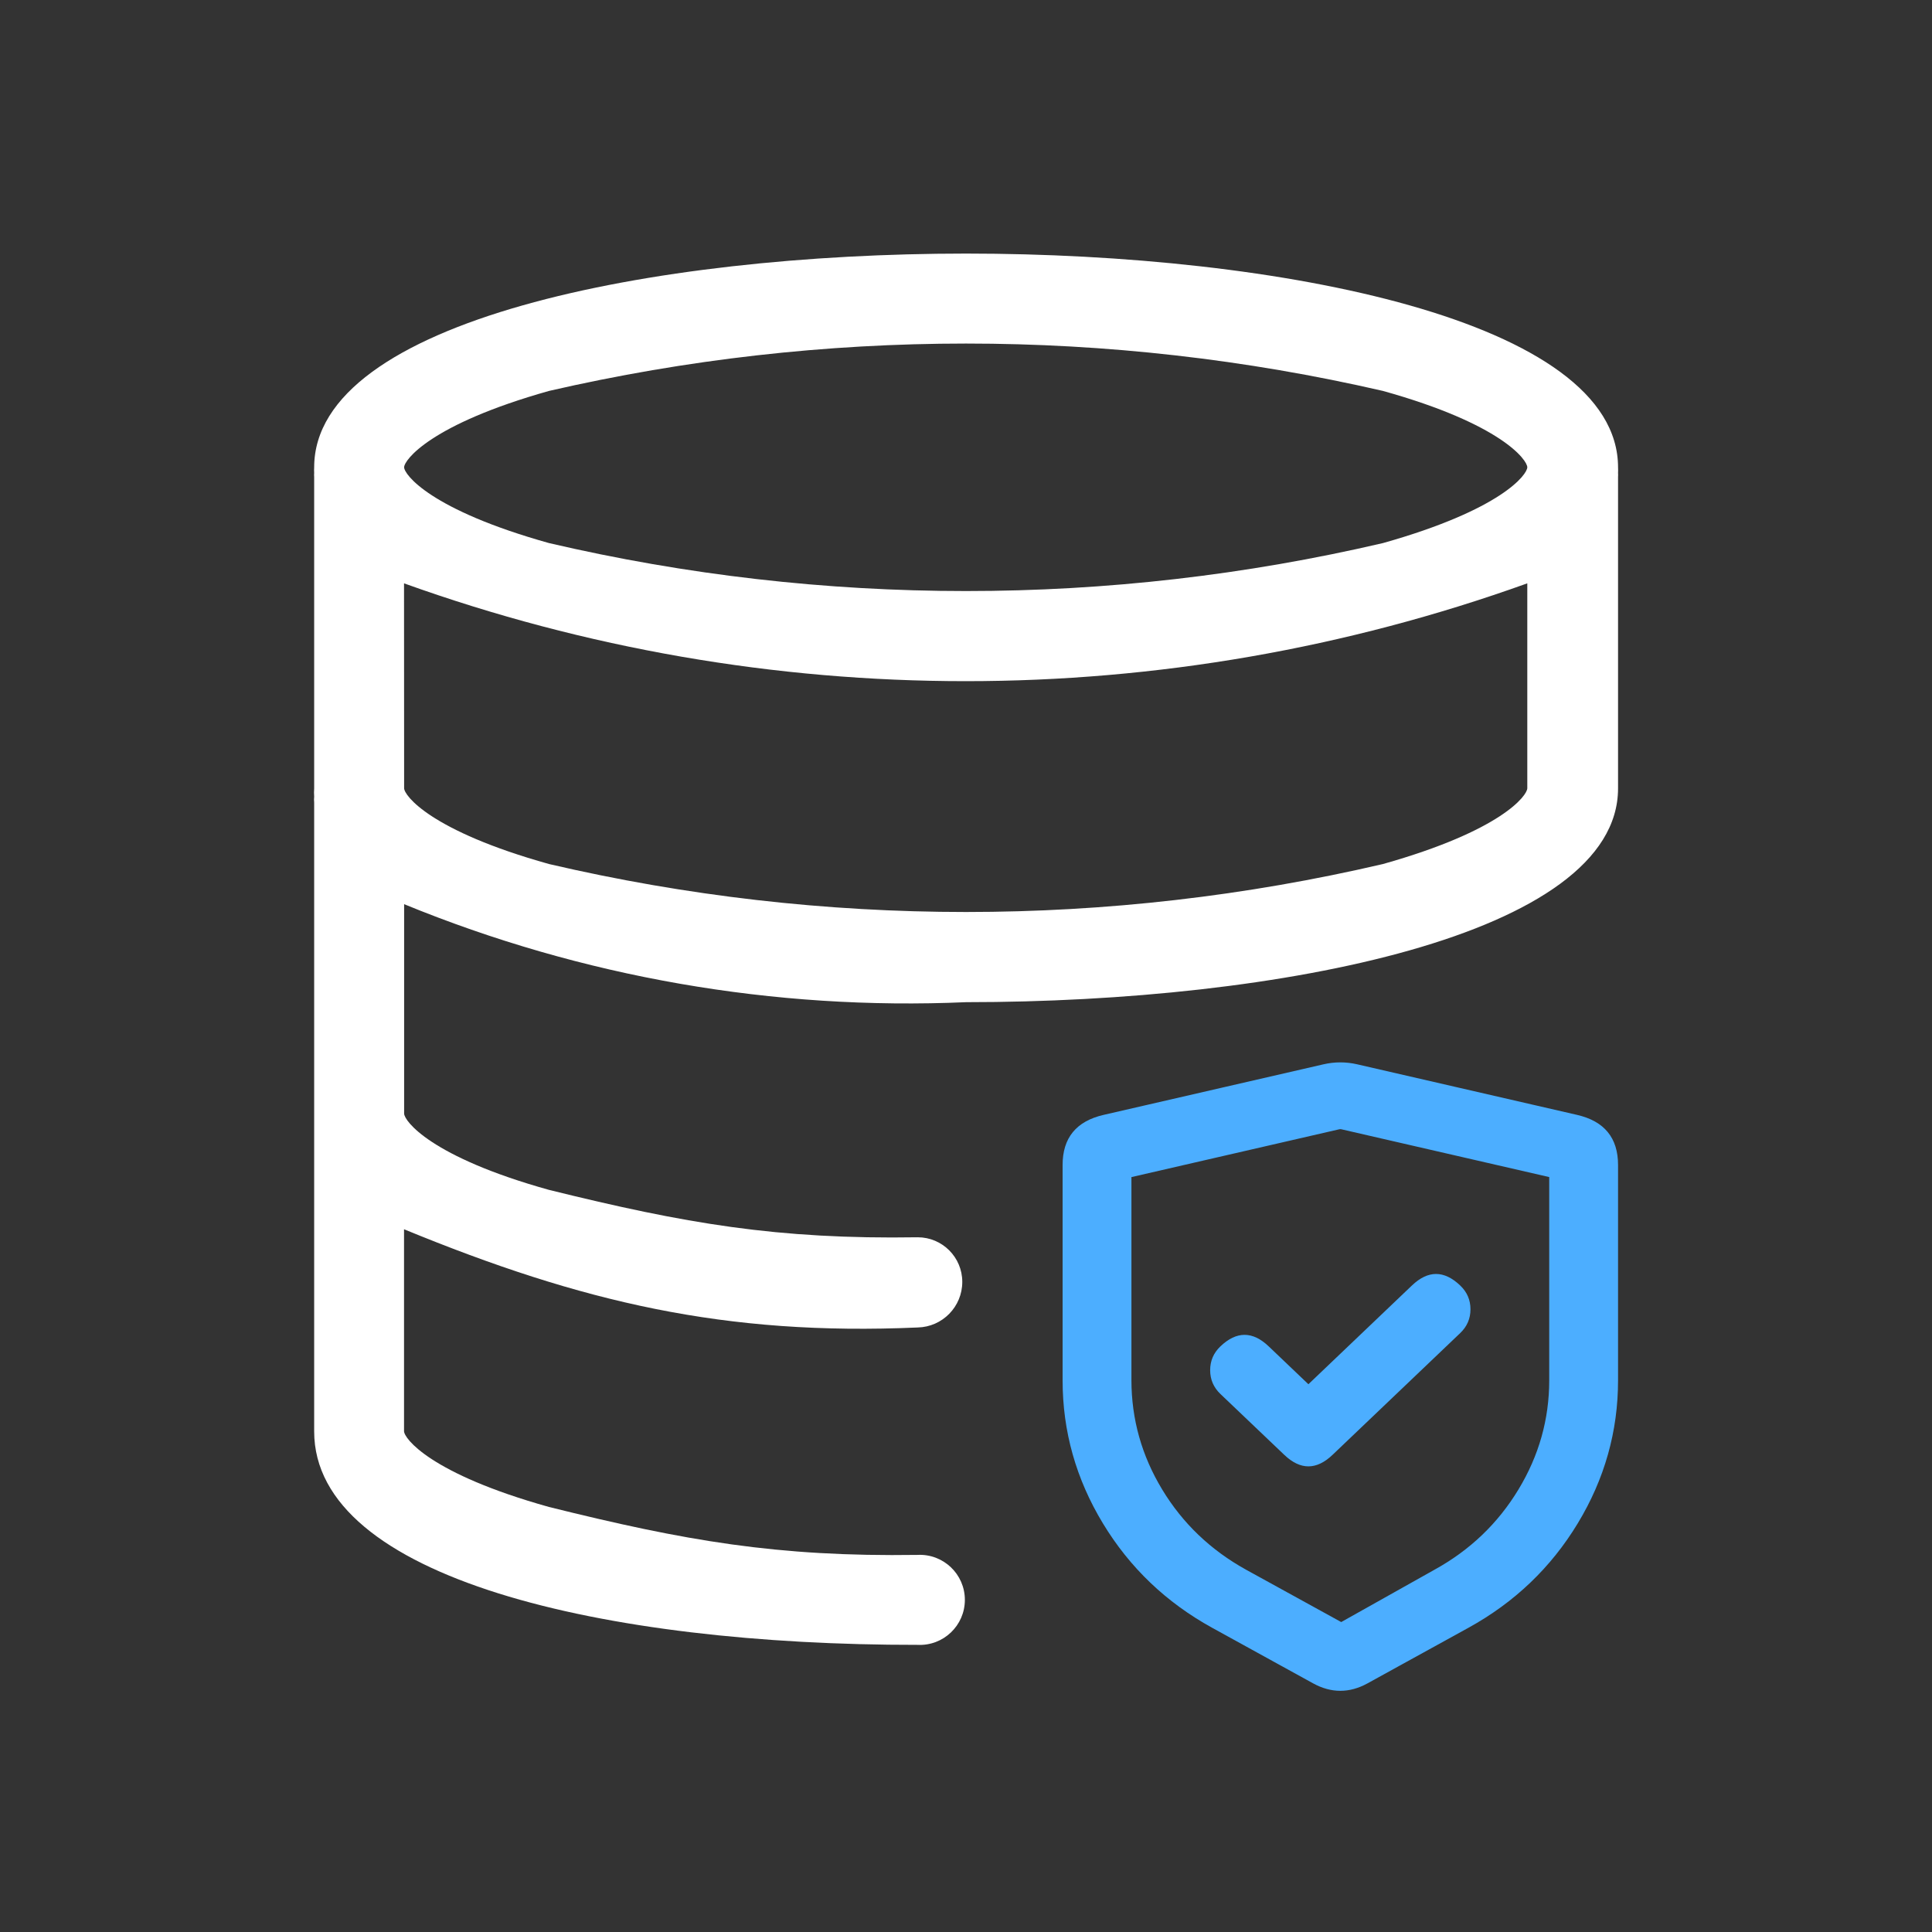 <svg xmlns="http://www.w3.org/2000/svg" xmlns:xlink="http://www.w3.org/1999/xlink" fill="none" version="1.1" width="80" height="80" viewBox="0 0 80 80"><rect x="0" y="0" width="80" height="80" fill="#333333" stroke="none"/><defs><clipPath id="master_svg0_9_910"><rect x="0" y="0" width="80" height="80" rx="0"/></clipPath></defs><g clip-path="url(#master_svg0_9_910)"><g><g><path d="M13.009,59.27L13.009,33.23C13,33.15,13,33.07,13.009,32.99C13,32.875,13,32.759,13.009,32.644L13.009,19.746C13.004,19.692,13.004,19.638,13.009,19.585C13.004,19.508,13.004,19.431,13.009,19.354C13.009,13.274,27.01,10.5,40.004,10.5C52.999,10.5,67,13.27,67,19.354C67.004,19.431,67.004,19.508,67,19.585C67.004,19.638,67.004,19.692,67,19.746L67,32.644C67,38.723,52.999,41.498,40.004,41.498C32.045,41.847,24.105,40.463,16.734,37.44L16.734,46.109C16.734,46.405,17.814,47.9,22.735,49.271C28.382,50.666,32.184,51.325,38,51.233C39.019,51.233,39.846,52.06,39.846,53.08C39.846,54.106,39.026,54.945,38,54.968C30.04,55.318,24.099,53.931,16.73,50.901L16.73,59.261C16.73,59.556,17.81,61.024,22.731,62.4C28.376,63.803,32.179,64.47,37.995,64.385C39.06,64.332,39.953,65.181,39.953,66.247C39.953,67.313,39.06,68.163,37.995,68.11C25.014,68.124,13.009,65.354,13.009,59.27ZM16.734,32.639C16.734,32.935,17.814,34.403,22.735,35.778C34.093,38.426,45.907,38.426,57.264,35.778C62.185,34.393,63.242,32.935,63.242,32.639L63.242,24.155C48.208,29.556,31.763,29.556,16.73,24.155L16.734,32.639ZM22.735,16.187C17.814,17.572,16.734,19.054,16.734,19.349C16.734,19.645,17.814,21.113,22.735,22.488C34.093,25.136,45.907,25.136,57.264,22.488C62.185,21.103,63.242,19.645,63.242,19.349C63.242,19.054,62.185,17.558,57.264,16.187C45.903,13.572,34.096,13.572,22.735,16.187Z" fill="#FFFFFF" fill-opacity="1" style="mix-blend-mode:passthrough"/></g><g><path d="M65.184,46.65L56.091,44.559C55.703,44.469,55.299,44.469,54.911,44.559L45.814,46.652C45.042,46.828,44.499,47.487,44.5,48.244L44.5,57.158C44.5,61.192,46.775,64.95,50.437,66.967L54.614,69.266C55.162,69.567,55.837,69.567,56.385,69.266L60.562,66.966C64.225,64.95,66.5,61.191,66.5,57.158L66.5,48.244C66.501,47.486,65.956,46.827,65.184,46.65ZM64.65,57.158C64.65,60.564,62.73,63.737,59.638,65.438L55.539,67.738L51.361,65.439C48.264,63.727,46.355,60.573,46.35,57.158L46.35,48.343L55.345,46.274C55.447,46.25,55.553,46.25,55.655,46.274L64.65,48.341L64.65,57.158ZM54.178,58.009L58.809,53.591C59.17,53.246,59.757,53.246,60.118,53.591C60.48,53.936,60.48,54.495,60.118,54.839L54.832,59.881C54.471,60.225,53.885,60.225,53.524,59.881L50.881,57.36C50.519,57.015,50.519,56.457,50.881,56.112C51.242,55.767,51.828,55.767,52.189,56.112L54.178,58.009Z" fill="#4CAEFF" fill-opacity="1" style="mix-blend-mode:passthrough"/><path d="M67,48.244L67,48.244Q67.002,46.553,65.295,46.163L56.203,44.072Q55.501,43.909,54.798,44.072L45.702,46.164Q43.997,46.555,44,48.245L44,57.158Q44,60.323,45.668,63.078Q47.332,65.828,50.196,67.405L54.373,69.704Q55.499,70.322,56.625,69.705L60.803,67.404Q63.667,65.828,65.332,63.078Q67,60.323,67,57.158L67,48.244ZM65.073,47.138Q66.001,47.35,66,48.243L66,57.158Q66,60.044,64.477,62.56Q62.951,65.081,60.321,66.528L56.144,68.828Q55.499,69.182,54.856,68.828L50.678,66.529Q48.049,65.081,46.523,62.56Q45,60.044,45,57.158L45,48.243Q44.998,47.351,45.926,47.139L55.024,45.046Q55.501,44.936,55.979,45.047L65.073,47.138ZM65.15,57.158L65.15,48.342L65.15,47.943L55.771,45.787Q55.5,45.723,55.233,45.787L45.85,47.945L45.85,57.159Q45.854,59.859,47.269,62.196Q48.68,64.528,51.12,65.877L55.542,68.31L59.879,65.876Q62.315,64.536,63.731,62.196Q65.15,59.852,65.15,57.158ZM64.15,48.74L55.539,46.76Q55.5,46.751,55.457,46.761L46.85,48.741L46.85,57.157Q46.854,59.579,48.124,61.678Q49.397,63.782,51.602,65.001L55.537,67.166L59.397,65Q61.598,63.789,62.875,61.678Q64.15,59.573,64.15,57.158L64.15,48.74ZM54.178,57.318L52.534,55.75Q51.535,54.797,50.535,55.75Q50.11,56.156,50.11,56.736Q50.11,57.316,50.535,57.722L53.179,60.242Q54.178,61.196,55.178,60.242L60.463,55.201Q60.889,54.795,60.889,54.215Q60.89,53.635,60.463,53.229Q59.463,52.275,58.464,53.23L54.178,57.318ZM51.226,56.474Q51.535,56.179,51.844,56.474L54.178,58.7L59.154,53.953Q59.464,53.658,59.773,53.953Q59.889,54.063,59.889,54.215Q59.889,54.367,59.773,54.477L54.487,59.519Q54.178,59.814,53.869,59.519L51.226,56.998Q51.11,56.887,51.11,56.736Q51.11,56.585,51.226,56.474Z" fill-rule="evenodd" fill="#4CAEFF" fill-opacity="1"/></g></g></g></svg>
